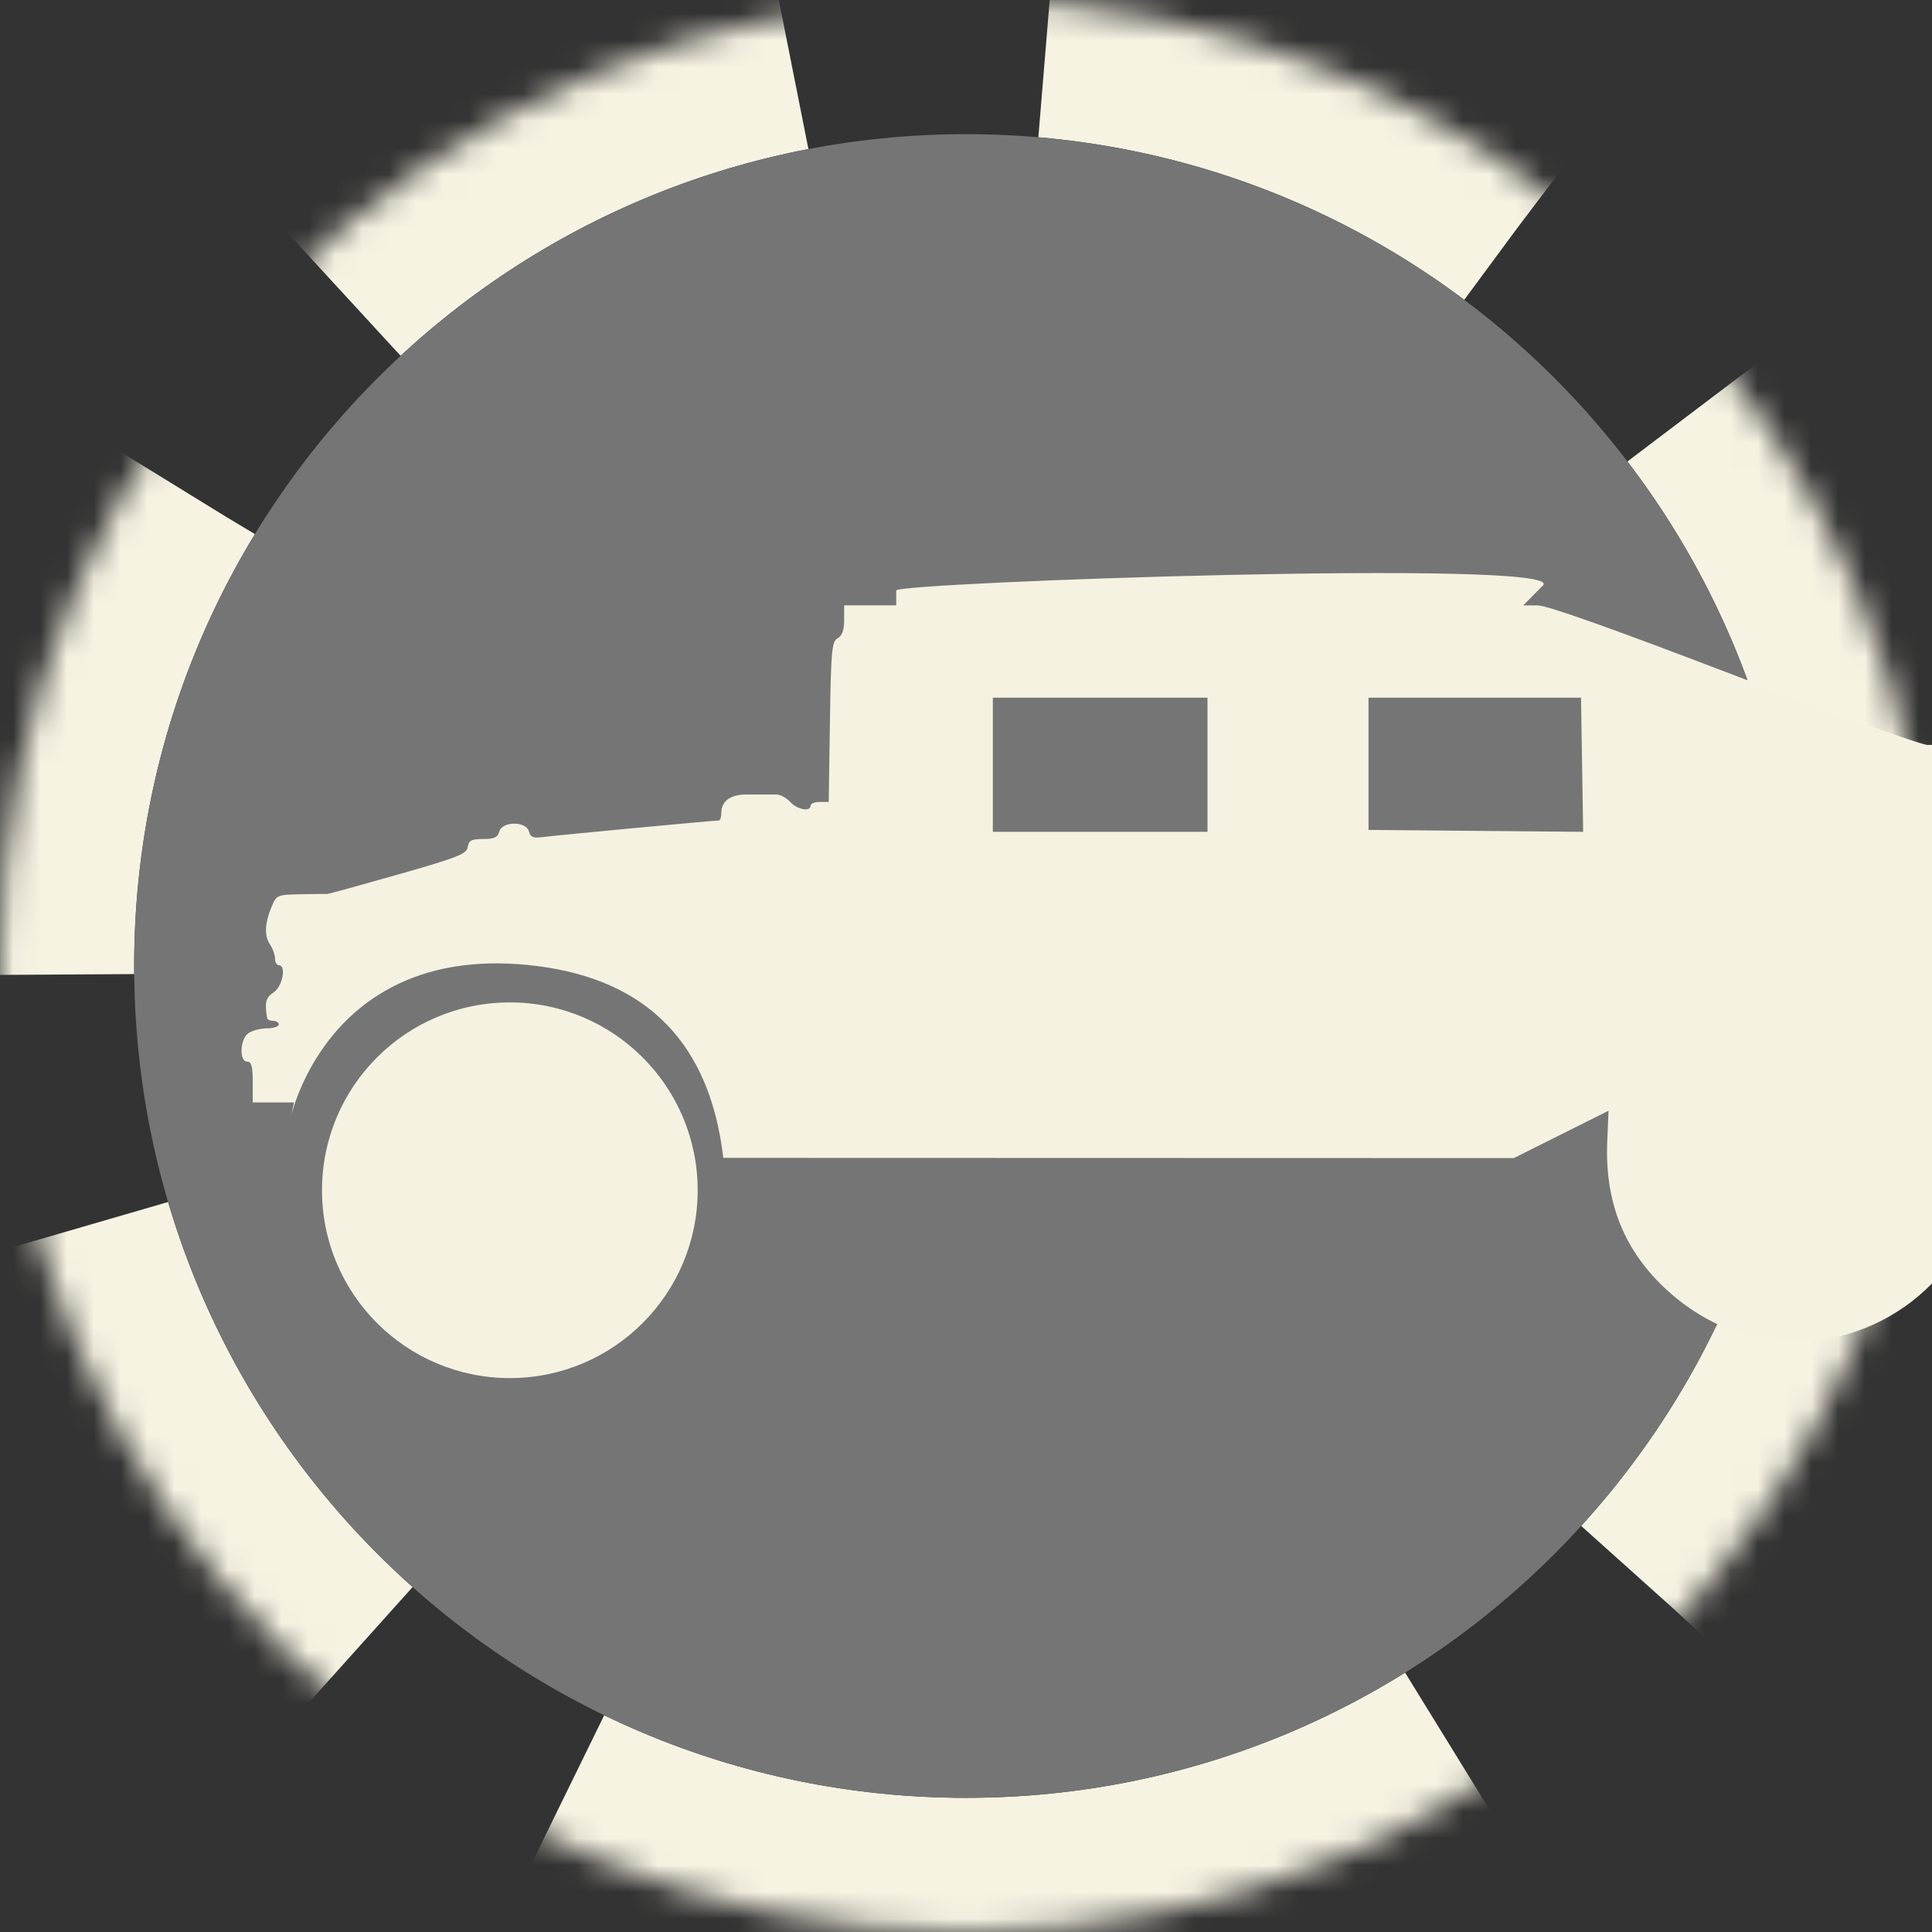 <svg height="72" viewBox="0 0 72 72" width="72" xmlns="http://www.w3.org/2000/svg" xmlns:xlink="http://www.w3.org/1999/xlink"><rect x="0" y="0" width="72" height="72" fill="#333333" stroke="none"/><defs><path id="a" d="m36 72c19.882 0 36-16.118 36-36s-16.118-36-36-36-36 16.118-36 36 16.118 36 36 36z"/><mask id="b" fill="#fff" height="72" width="72" x="0" y="0"><use xlink:href="#a"/></mask></defs><g fill="none" fill-rule="evenodd"><use mask="url(#b)" stroke="#f7f3e3" stroke-dasharray="20 10" stroke-width="10" xlink:href="#a"/><path d="m36 67c17.121 0 31-13.879 31-31s-13.879-31-31-31-31 13.879-31 31 13.879 31 31 31z" fill="#757575"/><path d="m62 30c3.866 0 7-3.134 7-7s-3.134-7-7-7-7 3.134-7 7 3.134 7 7 7zm-54.962-8.889c.045-.57.121-1.177.169-1.348.081-.289.044-.311-.536-.311-.405 0-.688.078-.809.224-.146.176-.347.207-.94.146-.414-.043-.803-.157-.862-.253-.08-.129-.211-.14-.498-.04-.327.114-.403.235-.473.755l-.083.619-.021-.661c-.014-.446-.089-.687-.229-.741-.114-.044-.208-.223-.208-.399s-.078-.356-.173-.4c-.139-.065-.139-.097 0-.161.213-.099.246-2.131.035-2.131-.181 0-.181-1.478 0-1.59.076-.047.139-.339.139-.648 0-.517-.093-.659-1.15-1.754-1.654-1.714-1.59-1.591-1.082-2.098.446-.445 1.591-.131 1.74-.131.111 0 .265.109.342.242.116.199.142.159.146-.226.009-.969.358-1.26 2.49-2.077 1.441-.552 1.95-.808 1.95-.981 0-.248 1.968-.81 2.15-.74.128.049 3.154-1.037 7.127-2.559 4.659-1.784 7.078-2.644 7.438-2.644h.534l-.736-.744c-.985-.994 24.103-.114 24.103.19v.553h.97.97v.546c0 .376.075.588.243.681.217.121.247.449.287 3.117l.045 2.982h.337c.185 0 .337.062.337.138 0 .24.501.15.762-.138.138-.152.366-.276.507-.276h.637.513c.573 0 .909.252.909.681 0 .157.041.286.091.286.194 0 6.102.556 6.542.616.375.051.479.011.536-.207.103-.391 1.004-.386 1.107.006.057.216.189.276.601.276.435 0 .537.053.573.297.039.259.369.39 2.604 1.027 1.408.401 2.593.727 2.634.724.041-.004.481.001.979.01.884.016.91.027 1.094.466.257.61.275 1.087.055 1.413-.101.15-.184.383-.184.518 0 .135-.062.246-.139.246-.291 0-.142.795.189 1.012.296.194.343.377.244.958-.01.057-.111.104-.226.104-.114 0-.208.062-.208.138 0 .076.203.14.451.143.248.003.56.087.693.188.307.233.334 1.052.035 1.052-.16 0-.208.177-.208.76v.76h-.769-.769l.108.518c.094.454-1.152-6.603-9.152-5.603-4.137.517-6.455 2.901-6.954 7.151l-14.73.004-14.73.004-1.765-.882-1.765-.882.048 1.141c.093 2.21-.591 3.98-2.095 5.42-1.642 1.572-3.747 2.281-5.87 1.975-3.711-.534-6.389-3.81-6.1-7.463zm22.962-14.004v-2.464h-3.96-3.96l-.04 2.5-.04 2.5 4-.036 4-.036zm14 .036v-2.5h-4-4v2.5 2.5h4 4z" fill="#f6f2e2" fill-rule="nonzero" transform="matrix(-1 0 0 1 81 21.357)"/></g></svg>